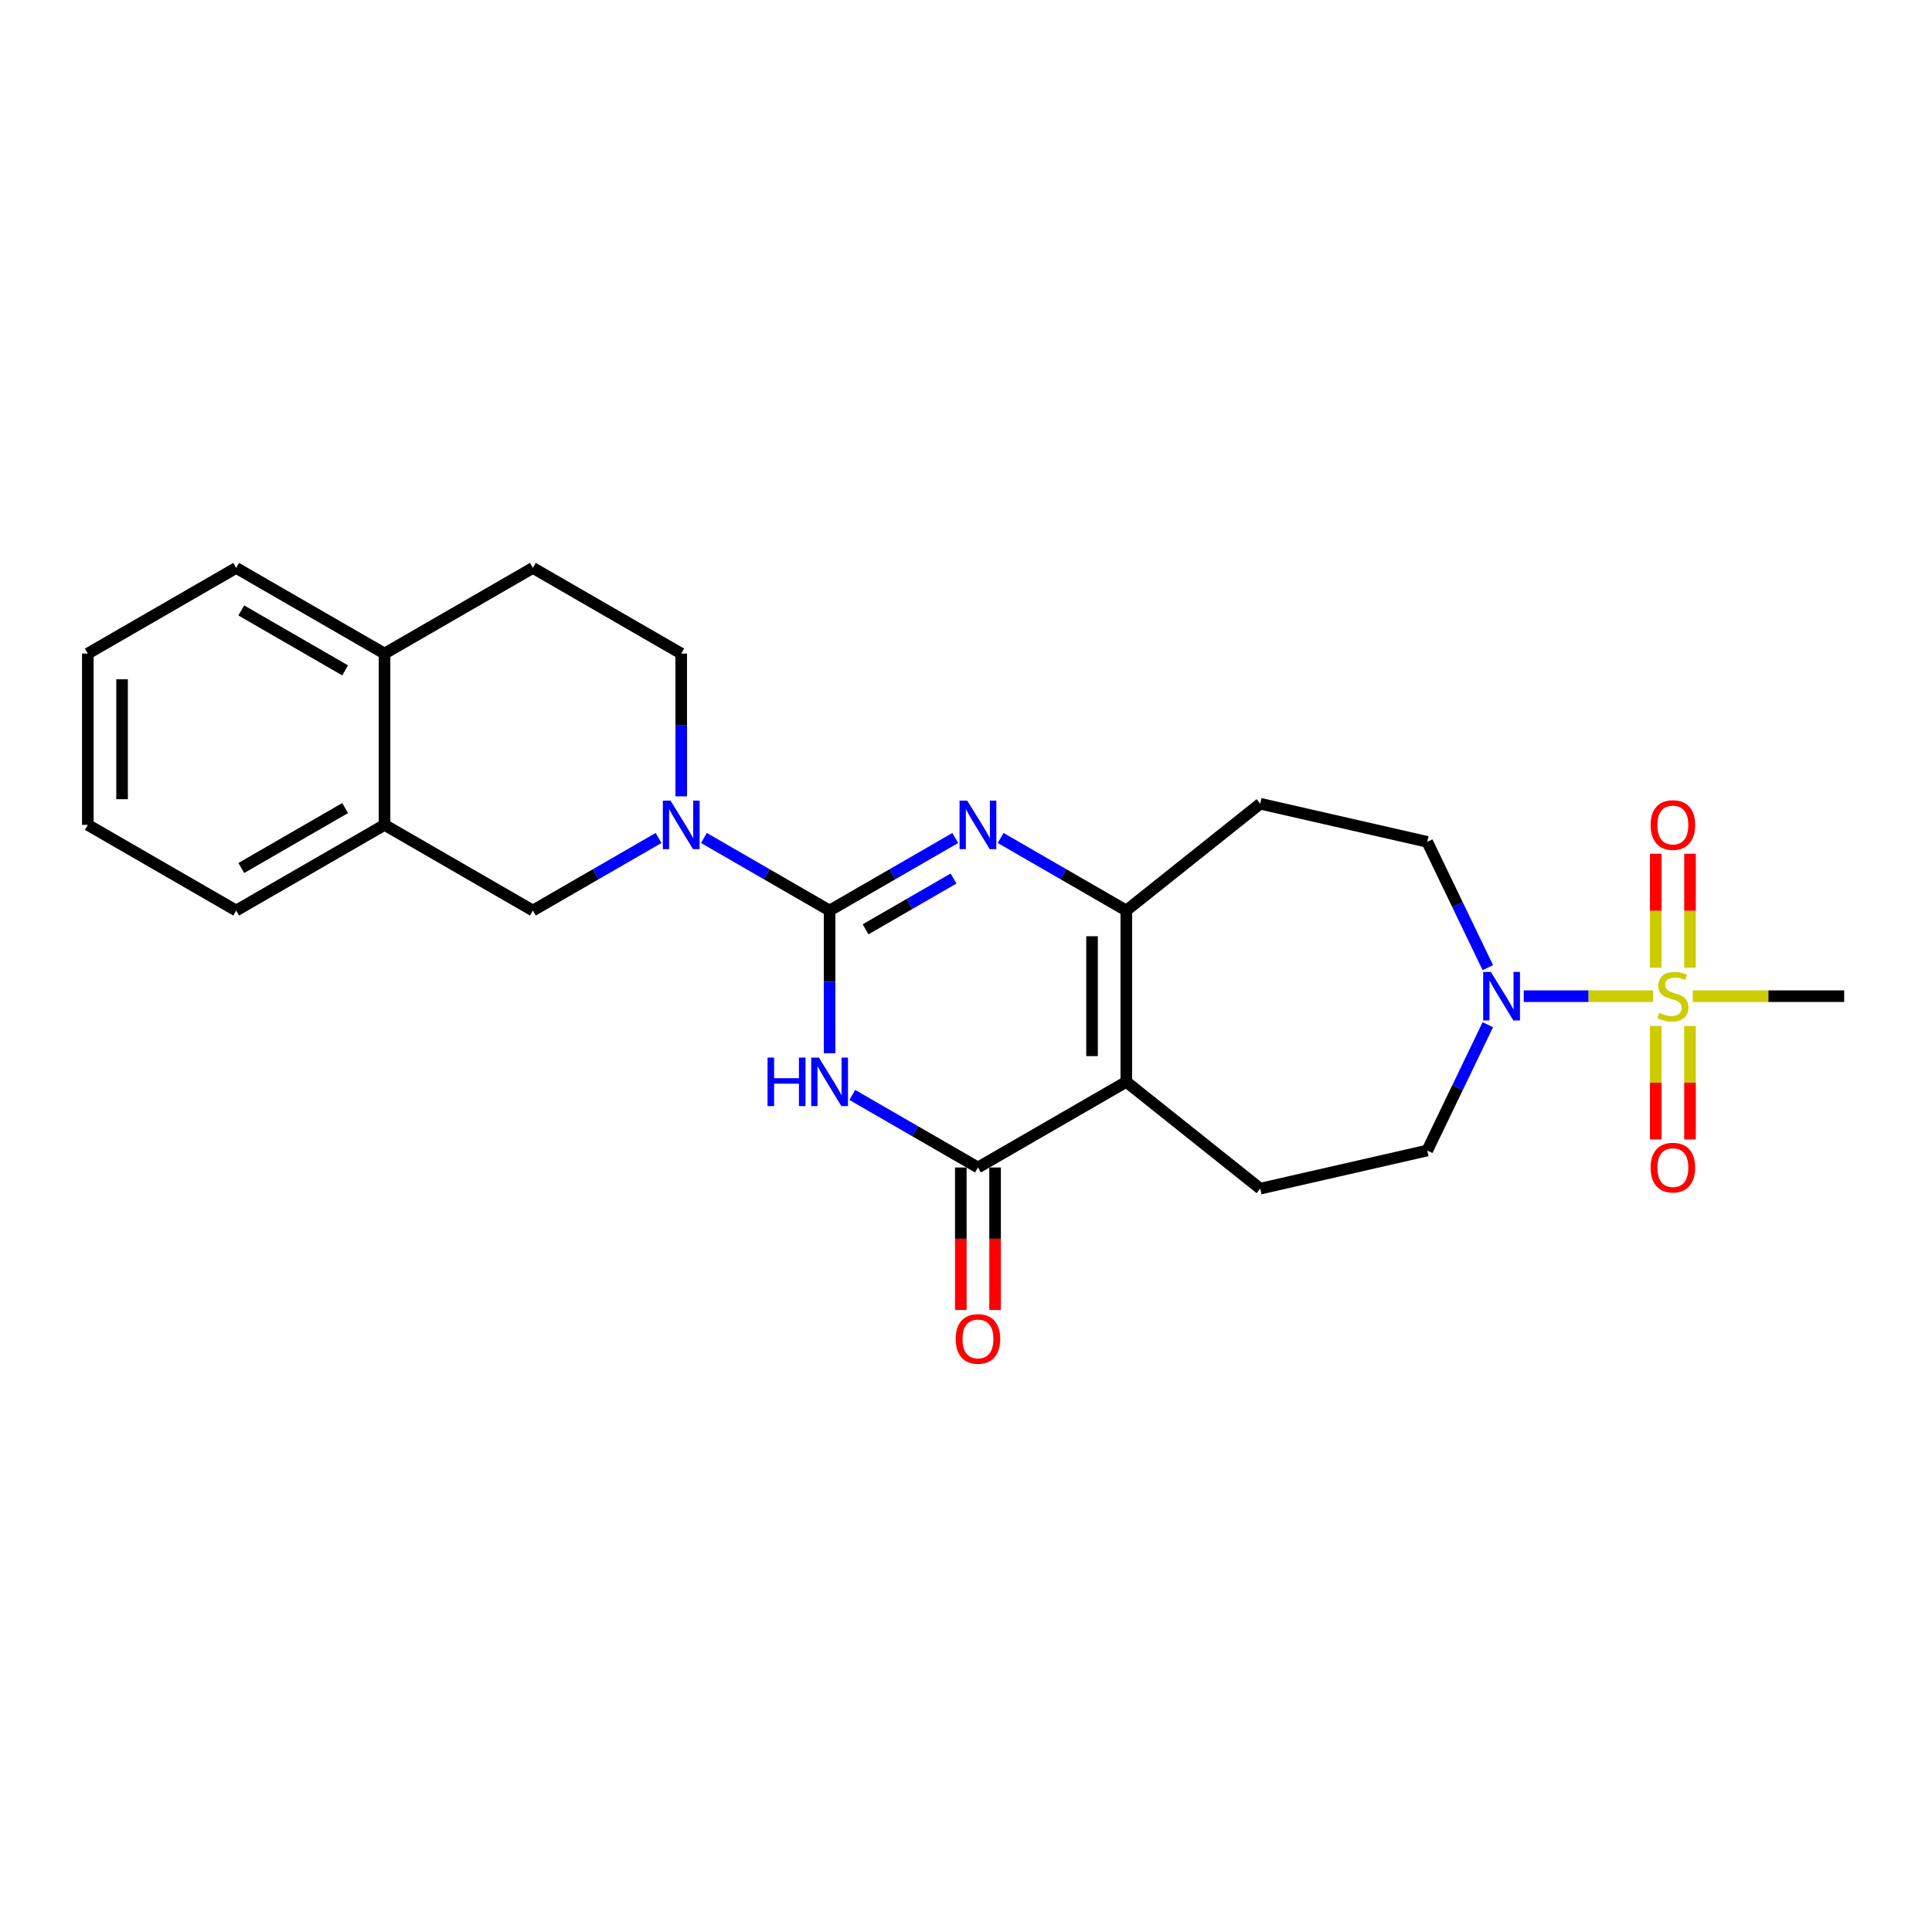 <?xml version='1.0' encoding='iso-8859-1'?>
<svg version='1.1' baseProfile='full'
              xmlns='http://www.w3.org/2000/svg'
                      xmlns:rdkit='http://www.rdkit.org/xml'
                      xmlns:xlink='http://www.w3.org/1999/xlink'
                  xml:space='preserve'
width='1000px' height='1000px' viewBox='0 0 1000 1000'>
<!-- END OF HEADER -->
<rect style='opacity:1.0;fill:#FFFFFF;stroke:none' width='1000' height='1000' x='0' y='0'> </rect>
<path class='bond-0' d='M 429.396,471.289 L 429.396,508.237' style='fill:none;fill-rule:evenodd;stroke:#000000;stroke-width:6px;stroke-linecap:butt;stroke-linejoin:miter;stroke-opacity:1' />
<path class='bond-0' d='M 429.396,508.237 L 429.396,545.185' style='fill:none;fill-rule:evenodd;stroke:#0000FF;stroke-width:6px;stroke-linecap:butt;stroke-linejoin:miter;stroke-opacity:1' />
<path class='bond-3' d='M 429.396,471.289 L 461.92,452.512' style='fill:none;fill-rule:evenodd;stroke:#000000;stroke-width:6px;stroke-linecap:butt;stroke-linejoin:miter;stroke-opacity:1' />
<path class='bond-3' d='M 461.92,452.512 L 494.444,433.734' style='fill:none;fill-rule:evenodd;stroke:#0000FF;stroke-width:6px;stroke-linecap:butt;stroke-linejoin:miter;stroke-opacity:1' />
<path class='bond-3' d='M 448.02,481.014 L 470.787,467.869' style='fill:none;fill-rule:evenodd;stroke:#000000;stroke-width:6px;stroke-linecap:butt;stroke-linejoin:miter;stroke-opacity:1' />
<path class='bond-3' d='M 470.787,467.869 L 493.554,454.725' style='fill:none;fill-rule:evenodd;stroke:#0000FF;stroke-width:6px;stroke-linecap:butt;stroke-linejoin:miter;stroke-opacity:1' />
<path class='bond-6' d='M 429.396,471.289 L 396.871,452.512' style='fill:none;fill-rule:evenodd;stroke:#000000;stroke-width:6px;stroke-linecap:butt;stroke-linejoin:miter;stroke-opacity:1' />
<path class='bond-6' d='M 396.871,452.512 L 364.347,433.734' style='fill:none;fill-rule:evenodd;stroke:#0000FF;stroke-width:6px;stroke-linecap:butt;stroke-linejoin:miter;stroke-opacity:1' />
<path class='bond-4' d='M 441.135,566.735 L 473.66,585.513' style='fill:none;fill-rule:evenodd;stroke:#0000FF;stroke-width:6px;stroke-linecap:butt;stroke-linejoin:miter;stroke-opacity:1' />
<path class='bond-4' d='M 473.66,585.513 L 506.184,604.291' style='fill:none;fill-rule:evenodd;stroke:#000000;stroke-width:6px;stroke-linecap:butt;stroke-linejoin:miter;stroke-opacity:1' />
<path class='bond-1' d='M 582.972,559.957 L 582.972,471.289' style='fill:none;fill-rule:evenodd;stroke:#000000;stroke-width:6px;stroke-linecap:butt;stroke-linejoin:miter;stroke-opacity:1' />
<path class='bond-1' d='M 565.239,546.657 L 565.239,484.59' style='fill:none;fill-rule:evenodd;stroke:#000000;stroke-width:6px;stroke-linecap:butt;stroke-linejoin:miter;stroke-opacity:1' />
<path class='bond-8' d='M 582.972,559.957 L 652.295,615.24' style='fill:none;fill-rule:evenodd;stroke:#000000;stroke-width:6px;stroke-linecap:butt;stroke-linejoin:miter;stroke-opacity:1' />
<path class='bond-25' d='M 582.972,559.957 L 506.184,604.291' style='fill:none;fill-rule:evenodd;stroke:#000000;stroke-width:6px;stroke-linecap:butt;stroke-linejoin:miter;stroke-opacity:1' />
<path class='bond-2' d='M 855.61,515.623 L 822.152,515.623' style='fill:none;fill-rule:evenodd;stroke:#CCCC00;stroke-width:6px;stroke-linecap:butt;stroke-linejoin:miter;stroke-opacity:1' />
<path class='bond-2' d='M 822.152,515.623 L 788.694,515.623' style='fill:none;fill-rule:evenodd;stroke:#0000FF;stroke-width:6px;stroke-linecap:butt;stroke-linejoin:miter;stroke-opacity:1' />
<path class='bond-11' d='M 874.745,500.887 L 874.745,471.389' style='fill:none;fill-rule:evenodd;stroke:#CCCC00;stroke-width:6px;stroke-linecap:butt;stroke-linejoin:miter;stroke-opacity:1' />
<path class='bond-11' d='M 874.745,471.389 L 874.745,441.891' style='fill:none;fill-rule:evenodd;stroke:#FF0000;stroke-width:6px;stroke-linecap:butt;stroke-linejoin:miter;stroke-opacity:1' />
<path class='bond-11' d='M 857.011,500.887 L 857.011,471.389' style='fill:none;fill-rule:evenodd;stroke:#CCCC00;stroke-width:6px;stroke-linecap:butt;stroke-linejoin:miter;stroke-opacity:1' />
<path class='bond-11' d='M 857.011,471.389 L 857.011,441.891' style='fill:none;fill-rule:evenodd;stroke:#FF0000;stroke-width:6px;stroke-linecap:butt;stroke-linejoin:miter;stroke-opacity:1' />
<path class='bond-12' d='M 857.011,531.034 L 857.011,560.398' style='fill:none;fill-rule:evenodd;stroke:#CCCC00;stroke-width:6px;stroke-linecap:butt;stroke-linejoin:miter;stroke-opacity:1' />
<path class='bond-12' d='M 857.011,560.398 L 857.011,589.762' style='fill:none;fill-rule:evenodd;stroke:#FF0000;stroke-width:6px;stroke-linecap:butt;stroke-linejoin:miter;stroke-opacity:1' />
<path class='bond-12' d='M 874.745,531.034 L 874.745,560.398' style='fill:none;fill-rule:evenodd;stroke:#CCCC00;stroke-width:6px;stroke-linecap:butt;stroke-linejoin:miter;stroke-opacity:1' />
<path class='bond-12' d='M 874.745,560.398 L 874.745,589.762' style='fill:none;fill-rule:evenodd;stroke:#FF0000;stroke-width:6px;stroke-linecap:butt;stroke-linejoin:miter;stroke-opacity:1' />
<path class='bond-20' d='M 876.146,515.623 L 915.346,515.623' style='fill:none;fill-rule:evenodd;stroke:#CCCC00;stroke-width:6px;stroke-linecap:butt;stroke-linejoin:miter;stroke-opacity:1' />
<path class='bond-20' d='M 915.346,515.623 L 954.545,515.623' style='fill:none;fill-rule:evenodd;stroke:#000000;stroke-width:6px;stroke-linecap:butt;stroke-linejoin:miter;stroke-opacity:1' />
<path class='bond-5' d='M 517.923,433.734 L 550.448,452.512' style='fill:none;fill-rule:evenodd;stroke:#0000FF;stroke-width:6px;stroke-linecap:butt;stroke-linejoin:miter;stroke-opacity:1' />
<path class='bond-5' d='M 550.448,452.512 L 582.972,471.289' style='fill:none;fill-rule:evenodd;stroke:#000000;stroke-width:6px;stroke-linecap:butt;stroke-linejoin:miter;stroke-opacity:1' />
<path class='bond-16' d='M 497.317,604.291 L 497.317,641.167' style='fill:none;fill-rule:evenodd;stroke:#000000;stroke-width:6px;stroke-linecap:butt;stroke-linejoin:miter;stroke-opacity:1' />
<path class='bond-16' d='M 497.317,641.167 L 497.317,678.044' style='fill:none;fill-rule:evenodd;stroke:#FF0000;stroke-width:6px;stroke-linecap:butt;stroke-linejoin:miter;stroke-opacity:1' />
<path class='bond-16' d='M 515.051,604.291 L 515.051,641.167' style='fill:none;fill-rule:evenodd;stroke:#000000;stroke-width:6px;stroke-linecap:butt;stroke-linejoin:miter;stroke-opacity:1' />
<path class='bond-16' d='M 515.051,641.167 L 515.051,678.044' style='fill:none;fill-rule:evenodd;stroke:#FF0000;stroke-width:6px;stroke-linecap:butt;stroke-linejoin:miter;stroke-opacity:1' />
<path class='bond-10' d='M 582.972,471.289 L 652.295,416.006' style='fill:none;fill-rule:evenodd;stroke:#000000;stroke-width:6px;stroke-linecap:butt;stroke-linejoin:miter;stroke-opacity:1' />
<path class='bond-9' d='M 340.868,433.734 L 308.344,452.512' style='fill:none;fill-rule:evenodd;stroke:#0000FF;stroke-width:6px;stroke-linecap:butt;stroke-linejoin:miter;stroke-opacity:1' />
<path class='bond-9' d='M 308.344,452.512 L 275.819,471.289' style='fill:none;fill-rule:evenodd;stroke:#000000;stroke-width:6px;stroke-linecap:butt;stroke-linejoin:miter;stroke-opacity:1' />
<path class='bond-17' d='M 352.607,412.184 L 352.607,375.236' style='fill:none;fill-rule:evenodd;stroke:#0000FF;stroke-width:6px;stroke-linecap:butt;stroke-linejoin:miter;stroke-opacity:1' />
<path class='bond-17' d='M 352.607,375.236 L 352.607,338.288' style='fill:none;fill-rule:evenodd;stroke:#000000;stroke-width:6px;stroke-linecap:butt;stroke-linejoin:miter;stroke-opacity:1' />
<path class='bond-7' d='M 770.097,500.851 L 754.418,468.294' style='fill:none;fill-rule:evenodd;stroke:#0000FF;stroke-width:6px;stroke-linecap:butt;stroke-linejoin:miter;stroke-opacity:1' />
<path class='bond-7' d='M 754.418,468.294 L 738.739,435.737' style='fill:none;fill-rule:evenodd;stroke:#000000;stroke-width:6px;stroke-linecap:butt;stroke-linejoin:miter;stroke-opacity:1' />
<path class='bond-27' d='M 770.097,530.395 L 754.418,562.952' style='fill:none;fill-rule:evenodd;stroke:#0000FF;stroke-width:6px;stroke-linecap:butt;stroke-linejoin:miter;stroke-opacity:1' />
<path class='bond-27' d='M 754.418,562.952 L 738.739,595.51' style='fill:none;fill-rule:evenodd;stroke:#000000;stroke-width:6px;stroke-linecap:butt;stroke-linejoin:miter;stroke-opacity:1' />
<path class='bond-14' d='M 652.295,615.24 L 738.739,595.51' style='fill:none;fill-rule:evenodd;stroke:#000000;stroke-width:6px;stroke-linecap:butt;stroke-linejoin:miter;stroke-opacity:1' />
<path class='bond-13' d='M 275.819,471.289 L 199.031,426.956' style='fill:none;fill-rule:evenodd;stroke:#000000;stroke-width:6px;stroke-linecap:butt;stroke-linejoin:miter;stroke-opacity:1' />
<path class='bond-15' d='M 652.295,416.006 L 738.739,435.737' style='fill:none;fill-rule:evenodd;stroke:#000000;stroke-width:6px;stroke-linecap:butt;stroke-linejoin:miter;stroke-opacity:1' />
<path class='bond-21' d='M 199.031,426.956 L 122.243,471.289' style='fill:none;fill-rule:evenodd;stroke:#000000;stroke-width:6px;stroke-linecap:butt;stroke-linejoin:miter;stroke-opacity:1' />
<path class='bond-21' d='M 178.646,418.248 L 124.894,449.282' style='fill:none;fill-rule:evenodd;stroke:#000000;stroke-width:6px;stroke-linecap:butt;stroke-linejoin:miter;stroke-opacity:1' />
<path class='bond-26' d='M 199.031,426.956 L 199.031,338.288' style='fill:none;fill-rule:evenodd;stroke:#000000;stroke-width:6px;stroke-linecap:butt;stroke-linejoin:miter;stroke-opacity:1' />
<path class='bond-19' d='M 352.607,338.288 L 275.819,293.955' style='fill:none;fill-rule:evenodd;stroke:#000000;stroke-width:6px;stroke-linecap:butt;stroke-linejoin:miter;stroke-opacity:1' />
<path class='bond-18' d='M 199.031,338.288 L 275.819,293.955' style='fill:none;fill-rule:evenodd;stroke:#000000;stroke-width:6px;stroke-linecap:butt;stroke-linejoin:miter;stroke-opacity:1' />
<path class='bond-22' d='M 199.031,338.288 L 122.243,293.955' style='fill:none;fill-rule:evenodd;stroke:#000000;stroke-width:6px;stroke-linecap:butt;stroke-linejoin:miter;stroke-opacity:1' />
<path class='bond-22' d='M 178.646,346.996 L 124.894,315.962' style='fill:none;fill-rule:evenodd;stroke:#000000;stroke-width:6px;stroke-linecap:butt;stroke-linejoin:miter;stroke-opacity:1' />
<path class='bond-23' d='M 122.243,471.289 L 45.455,426.956' style='fill:none;fill-rule:evenodd;stroke:#000000;stroke-width:6px;stroke-linecap:butt;stroke-linejoin:miter;stroke-opacity:1' />
<path class='bond-24' d='M 122.243,293.955 L 45.455,338.288' style='fill:none;fill-rule:evenodd;stroke:#000000;stroke-width:6px;stroke-linecap:butt;stroke-linejoin:miter;stroke-opacity:1' />
<path class='bond-28' d='M 45.455,426.956 L 45.455,338.288' style='fill:none;fill-rule:evenodd;stroke:#000000;stroke-width:6px;stroke-linecap:butt;stroke-linejoin:miter;stroke-opacity:1' />
<path class='bond-28' d='M 63.188,413.656 L 63.188,351.589' style='fill:none;fill-rule:evenodd;stroke:#000000;stroke-width:6px;stroke-linecap:butt;stroke-linejoin:miter;stroke-opacity:1' />
<path  class='atom-1' d='M 397.28 547.402
L 400.685 547.402
L 400.685 558.077
L 413.524 558.077
L 413.524 547.402
L 416.929 547.402
L 416.929 572.512
L 413.524 572.512
L 413.524 560.914
L 400.685 560.914
L 400.685 572.512
L 397.28 572.512
L 397.28 547.402
' fill='#0000FF'/>
<path  class='atom-1' d='M 423.845 547.402
L 432.073 560.702
Q 432.889 562.014, 434.201 564.39
Q 435.514 566.767, 435.585 566.908
L 435.585 547.402
L 438.918 547.402
L 438.918 572.512
L 435.478 572.512
L 426.647 557.971
Q 425.618 556.268, 424.519 554.318
Q 423.455 552.367, 423.136 551.764
L 423.136 572.512
L 419.873 572.512
L 419.873 547.402
L 423.845 547.402
' fill='#0000FF'/>
<path  class='atom-3' d='M 858.785 524.242
Q 859.068 524.348, 860.239 524.845
Q 861.409 525.341, 862.686 525.66
Q 863.998 525.944, 865.275 525.944
Q 867.651 525.944, 869.035 524.809
Q 870.418 523.639, 870.418 521.617
Q 870.418 520.234, 869.708 519.383
Q 869.035 518.531, 867.971 518.07
Q 866.907 517.609, 865.133 517.077
Q 862.899 516.403, 861.551 515.765
Q 860.239 515.127, 859.281 513.779
Q 858.359 512.431, 858.359 510.161
Q 858.359 507.005, 860.487 505.054
Q 862.651 503.103, 866.907 503.103
Q 869.815 503.103, 873.113 504.487
L 872.298 507.218
Q 869.283 505.976, 867.013 505.976
Q 864.566 505.976, 863.218 507.005
Q 861.87 507.998, 861.906 509.736
Q 861.906 511.083, 862.58 511.899
Q 863.289 512.715, 864.282 513.176
Q 865.311 513.637, 867.013 514.169
Q 869.283 514.878, 870.631 515.588
Q 871.978 516.297, 872.936 517.751
Q 873.929 519.17, 873.929 521.617
Q 873.929 525.093, 871.588 526.973
Q 869.283 528.817, 865.417 528.817
Q 863.183 528.817, 861.48 528.32
Q 859.813 527.859, 857.827 527.044
L 858.785 524.242
' fill='#CCCC00'/>
<path  class='atom-4' d='M 500.633 414.4
L 508.862 427.701
Q 509.677 429.013, 510.99 431.389
Q 512.302 433.765, 512.373 433.907
L 512.373 414.4
L 515.707 414.4
L 515.707 439.511
L 512.266 439.511
L 503.435 424.97
Q 502.407 423.267, 501.307 421.317
Q 500.243 419.366, 499.924 418.763
L 499.924 439.511
L 496.661 439.511
L 496.661 414.4
L 500.633 414.4
' fill='#0000FF'/>
<path  class='atom-7' d='M 347.057 414.4
L 355.285 427.701
Q 356.101 429.013, 357.413 431.389
Q 358.725 433.765, 358.796 433.907
L 358.796 414.4
L 362.13 414.4
L 362.13 439.511
L 358.69 439.511
L 349.859 424.97
Q 348.83 423.267, 347.731 421.317
Q 346.667 419.366, 346.347 418.763
L 346.347 439.511
L 343.085 439.511
L 343.085 414.4
L 347.057 414.4
' fill='#0000FF'/>
<path  class='atom-8' d='M 771.66 503.068
L 779.888 516.368
Q 780.704 517.68, 782.016 520.057
Q 783.329 522.433, 783.4 522.575
L 783.4 503.068
L 786.734 503.068
L 786.734 528.178
L 783.293 528.178
L 774.462 513.637
Q 773.433 511.935, 772.334 509.984
Q 771.27 508.033, 770.951 507.43
L 770.951 528.178
L 767.688 528.178
L 767.688 503.068
L 771.66 503.068
' fill='#0000FF'/>
<path  class='atom-12' d='M 854.351 427.027
Q 854.351 420.997, 857.331 417.628
Q 860.31 414.259, 865.878 414.259
Q 871.446 414.259, 874.426 417.628
Q 877.405 420.997, 877.405 427.027
Q 877.405 433.127, 874.39 436.603
Q 871.375 440.043, 865.878 440.043
Q 860.345 440.043, 857.331 436.603
Q 854.351 433.163, 854.351 427.027
M 865.878 437.206
Q 869.708 437.206, 871.766 434.652
Q 873.858 432.063, 873.858 427.027
Q 873.858 422.097, 871.766 419.614
Q 869.708 417.096, 865.878 417.096
Q 862.048 417.096, 859.955 419.579
Q 857.898 422.061, 857.898 427.027
Q 857.898 432.099, 859.955 434.652
Q 862.048 437.206, 865.878 437.206
' fill='#FF0000'/>
<path  class='atom-13' d='M 854.351 604.362
Q 854.351 598.332, 857.331 594.963
Q 860.31 591.593, 865.878 591.593
Q 871.446 591.593, 874.426 594.963
Q 877.405 598.332, 877.405 604.362
Q 877.405 610.462, 874.39 613.938
Q 871.375 617.378, 865.878 617.378
Q 860.345 617.378, 857.331 613.938
Q 854.351 610.497, 854.351 604.362
M 865.878 614.541
Q 869.708 614.541, 871.766 611.987
Q 873.858 609.398, 873.858 604.362
Q 873.858 599.432, 871.766 596.949
Q 869.708 594.431, 865.878 594.431
Q 862.048 594.431, 859.955 596.913
Q 857.898 599.396, 857.898 604.362
Q 857.898 609.433, 859.955 611.987
Q 862.048 614.541, 865.878 614.541
' fill='#FF0000'/>
<path  class='atom-17' d='M 494.657 693.029
Q 494.657 687, 497.636 683.63
Q 500.616 680.261, 506.184 680.261
Q 511.752 680.261, 514.731 683.63
Q 517.711 687, 517.711 693.029
Q 517.711 699.129, 514.696 702.605
Q 511.681 706.045, 506.184 706.045
Q 500.651 706.045, 497.636 702.605
Q 494.657 699.165, 494.657 693.029
M 506.184 703.208
Q 510.014 703.208, 512.071 700.654
Q 514.164 698.065, 514.164 693.029
Q 514.164 688.099, 512.071 685.616
Q 510.014 683.098, 506.184 683.098
Q 502.353 683.098, 500.261 685.581
Q 498.204 688.064, 498.204 693.029
Q 498.204 698.101, 500.261 700.654
Q 502.353 703.208, 506.184 703.208
' fill='#FF0000'/>
</svg>
